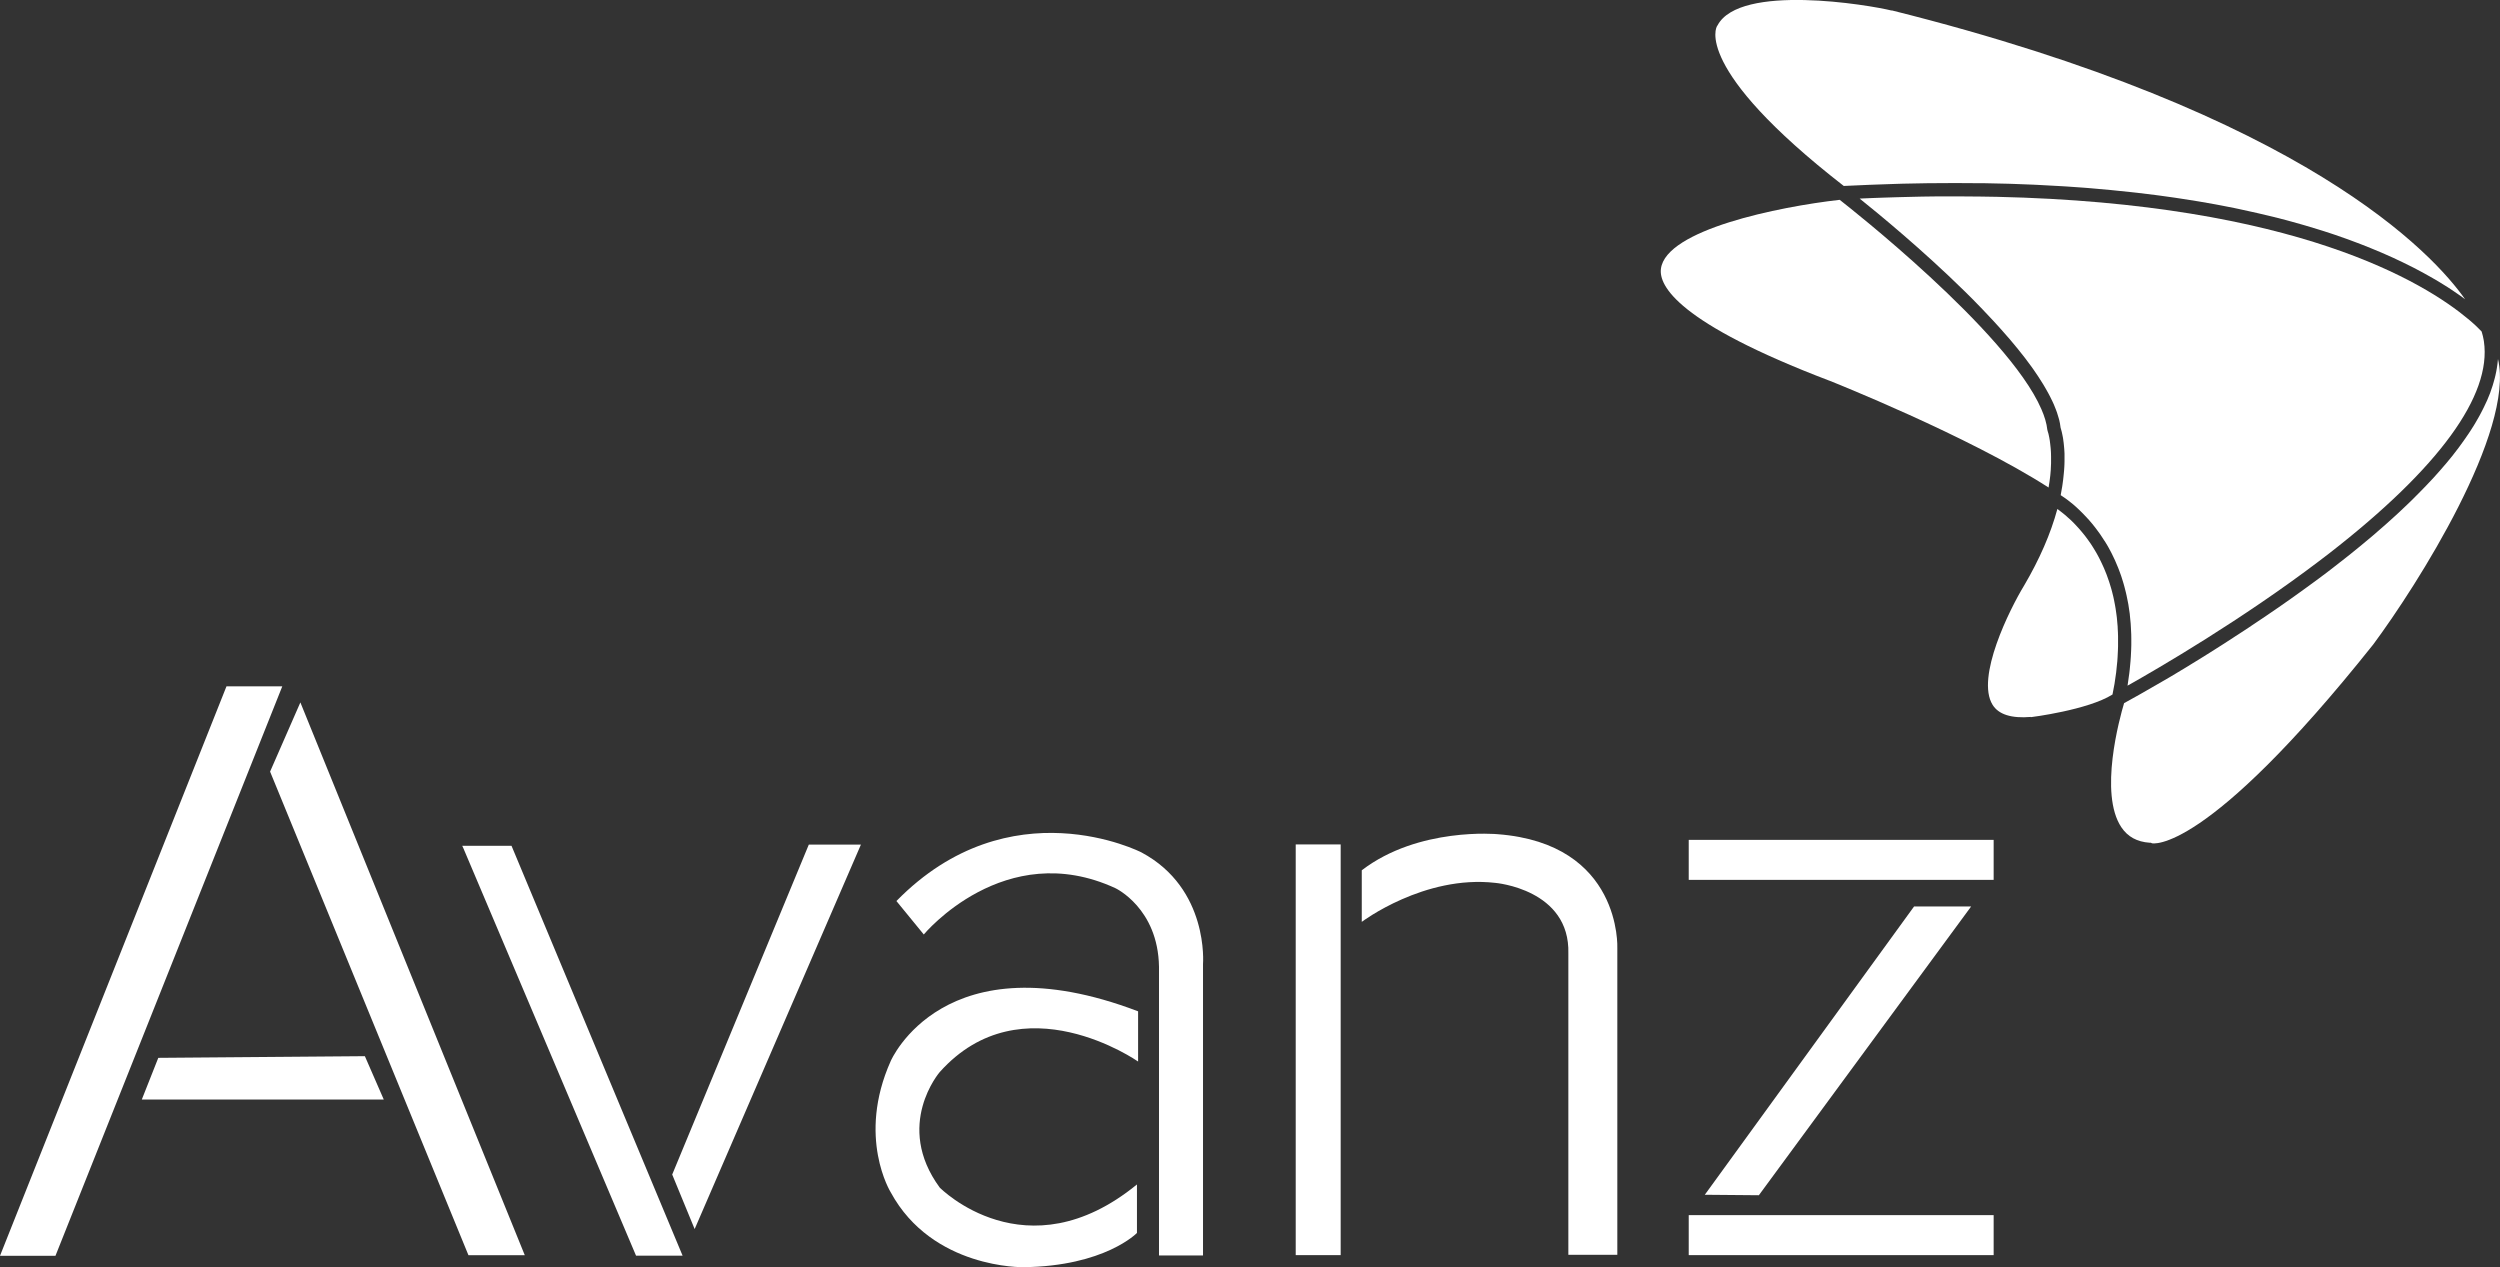 <?xml version="1.0" encoding="UTF-8"?>
<svg id="Layer_2" data-name="Layer 2" xmlns="http://www.w3.org/2000/svg" viewBox="0 0 373.21 189.18">
  <rect x="0" y="0" width="373.21" height="189.18" fill="#333333" stroke="none"/>
  <defs>
    <style>
      .cls-1 {
        fill: #fff;
      }
    </style>
  </defs>
  <g id="Layer_1-2" data-name="Layer 1">
    <g>
      <polygon class="cls-1" points="33.81 102.46 42.14 102.46 8.28 187.47 0 187.47 33.81 102.46"/>
      <polygon class="cls-1" points="44.84 104.86 40.32 115.19 69.93 187.38 78.34 187.38 44.84 104.86"/>
      <polygon class="cls-1" points="23.63 157.92 21.17 164.14 57.29 164.14 54.47 157.67 23.63 157.92"/>
      <polygon class="cls-1" points="69.14 126.55 94.95 187.45 101.9 187.45 76.36 126.26 69 126.26 69.14 126.55"/>
      <polygon class="cls-1" points="100.35 175.34 103.7 183.48 128.52 126.09 120.74 126.09 100.35 175.34"/>
      <path class="cls-1" d="M137.91,139.5s12.05-14.55,28.6-6.91c0,0,6.37,2.97,6.51,11.74v43.09h6.57v-43.51s.92-11.26-9.19-16.66c0,0-19.61-10.07-36.58,7.26l4.09,5Z"/>
      <path class="cls-1" d="M169.9,150.98v7.49s-17.34-12.15-29.61,1.57c0,0-6.85,7.92,0,17.25,0,0,12.87,13.07,29.44-.47v7.24s-4.79,4.97-16.96,5.11c0,0-13.58.28-19.8-11.18,0,0-5.09-8.2,0-19.59,0,0,7.92-18.46,36.92-7.43"/>
      <rect class="cls-1" x="193.43" y="126.06" width="6.71" height="61.31"/>
      <path class="cls-1" d="M203.29,129.91v7.71s9.32-7.04,19.94-5.82c0,0,11.18.94,10.9,10.56v44.96h7.31v-45.8s.7-15.59-17.88-16.99c0,0-11.78-1.12-20.27,5.39"/>
      <polygon class="cls-1" points="254.5 178.36 262.57 178.43 294.26 135.32 285.74 135.32 254.5 178.36"/>
      <rect class="cls-1" x="252.1" y="181.4" width="45.52" height="5.97"/>
      <rect class="cls-1" x="252.1" y="125.38" width="45.52" height="5.97"/>
      <g>
        <path class="cls-1" d="M354.3,96.19c6.57-8.86,21.14-31.82,18.61-42.59,0,.09-.02.17-.03.26-.01.16-.03.32-.05.48-.02.2-.05.4-.09.6-.03.16-.05.31-.08.47-.04.21-.09.42-.13.62-.03.15-.07.3-.11.45-.06.22-.12.45-.19.68-.04.14-.08.27-.12.41-.09.27-.18.55-.28.82-.03.09-.06.18-.09.27-.14.37-.29.74-.45,1.1-.03.06-.06.13-.09.19-.14.3-.28.61-.43.91-.06.12-.12.24-.18.36-.13.25-.26.5-.39.75-.07.14-.15.27-.23.41-.13.24-.27.48-.41.71-.08.14-.17.28-.25.42-.15.24-.29.47-.45.71-.09.14-.18.28-.27.41-.16.24-.32.48-.49.72-.09.13-.19.27-.28.4-.18.25-.36.5-.54.75-.09.12-.18.24-.27.37-.21.28-.42.55-.64.83-.07.1-.15.19-.22.29-.28.35-.57.71-.87,1.06-.01.02-.03.03-.04.05-.64.76-1.31,1.52-2,2.28-.07.07-.14.15-.21.22-.28.3-.55.6-.84.89-.09.1-.19.2-.29.3-.26.27-.53.54-.8.82-.11.11-.22.22-.33.33-.26.26-.53.52-.79.79-.11.11-.23.22-.34.33-.27.26-.55.53-.83.79-.11.1-.22.21-.33.31-.29.28-.59.55-.89.83-.1.09-.19.17-.29.26-.33.3-.67.6-1.01.91-.07.06-.13.12-.2.18-1.24,1.1-2.52,2.19-3.82,3.25-.05.04-.1.08-.15.12-.37.31-.75.61-1.12.91-.1.08-.2.16-.29.23-.33.27-.67.53-1.01.8-.11.09-.22.18-.34.26-.32.25-.65.51-.97.76-.12.09-.24.18-.36.28-.32.25-.65.5-.97.74-.12.09-.23.18-.35.26-.34.26-.68.51-1.02.76-.1.07-.19.14-.29.21-.37.27-.74.54-1.11.81-.07.05-.15.11-.22.16-1.34.97-2.67,1.92-3.99,2.83-.08.05-.16.11-.24.16-.35.24-.7.49-1.05.72-.12.08-.23.16-.35.24-.31.21-.61.42-.92.62-.14.09-.28.19-.42.28-.28.19-.56.38-.85.57-.14.1-.29.19-.43.29-.28.18-.55.37-.83.55-.14.09-.28.19-.43.28-.27.18-.55.36-.82.53-.14.09-.27.18-.41.27-.28.18-.55.35-.82.53-.13.08-.26.17-.38.25-.29.18-.57.36-.85.54-.11.07-.22.14-.33.21-.38.24-.75.47-1.12.71-.14.08-.27.17-.4.25-.23.14-.46.29-.69.43-.18.11-.35.22-.53.33-.18.11-.36.22-.54.33-.18.11-.36.22-.54.33-.16.1-.33.2-.48.3-.19.11-.38.23-.56.34-.14.09-.28.17-.42.25-.2.12-.39.24-.58.35-.11.07-.22.13-.33.2-.21.12-.41.25-.62.37-.09.05-.18.11-.27.16-.21.13-.42.25-.63.37-.05.03-.11.06-.16.09-2.97,1.74-5.11,2.92-5.99,3.4-.66,2.21-3.78,13.52-.4,18.54.95,1.41,2.33,2.17,4.23,2.3h.17s.16.08.16.08c.02,0,7.88,1.9,33.05-29.7Z"/>
        <path class="cls-1" d="M314.21,80.79c.13.2.25.41.38.63.05.09.11.18.16.28.14.25.28.5.41.76.03.07.07.13.1.2.17.34.34.68.5,1.04.01.03.02.05.03.08.15.32.28.65.42.99.04.11.09.23.13.34.1.26.2.52.29.79.05.14.1.29.14.43.08.26.16.52.24.78.05.16.09.31.13.47.07.27.14.55.21.82.04.16.08.32.11.48.07.31.13.63.19.94.03.14.06.27.08.41.08.46.15.93.21,1.41,0,.08.02.16.02.24.05.41.09.82.12,1.24.01.18.02.37.03.55.02.33.04.67.05,1.01,0,.21,0,.43.01.64,0,.33,0,.65,0,.99,0,.23,0,.46-.02.69-.01.34-.03.69-.05,1.04-.01.23-.03.46-.05.69-.03.39-.07.78-.11,1.18-.02.21-.04.41-.07.61-.07.6-.16,1.21-.26,1.84,4.61-2.59,17.05-9.83,28.76-18.72.09-.07.18-.14.27-.21.38-.29.76-.58,1.14-.87,16.31-12.68,24.21-23.52,23.03-31.59,0-.06-.02-.12-.03-.18-.03-.2-.07-.4-.12-.6-.03-.12-.06-.25-.1-.37-.03-.11-.06-.23-.1-.34,0,0-.01-.01-.02-.02-.01-.01-.02-.02-.04-.04-.05-.06-.11-.11-.17-.17-.03-.03-.06-.06-.08-.08-.05-.05-.09-.09-.14-.14-.05-.04-.09-.09-.14-.14-.04-.04-.07-.07-.11-.11-.06-.06-.13-.12-.2-.19-.03-.03-.06-.05-.08-.08-.08-.07-.16-.15-.25-.22-.02-.02-.04-.04-.07-.06-.09-.08-.19-.17-.29-.26-.02-.01-.03-.03-.05-.04-.11-.1-.23-.2-.35-.3,0,0-.01,0-.02-.01-6.5-5.44-25.66-17.24-70.43-18.24-.04,0-.07,0-.11,0-.84-.02-1.69-.03-2.56-.04-.09,0-.18,0-.28,0-.81,0-1.63-.02-2.46-.02-.14,0-.29,0-.43,0-.78,0-1.57,0-2.37,0-.2,0-.41,0-.61,0-.75,0-1.5.02-2.25.03-.28,0-.56.01-.84.02-.69.01-1.39.03-2.09.05-.36,0-.73.02-1.09.03-.63.02-1.27.04-1.91.06-.46.02-.93.04-1.39.05-.56.02-1.11.04-1.67.07-.11,0-.23.01-.34.02,2.75,2.2,9.35,7.62,15.67,13.83.01.01.02.02.03.03.43.42.86.85,1.29,1.28.08.08.16.16.23.24.36.37.72.74,1.08,1.11.1.11.21.22.31.33.33.34.65.69.98,1.04.12.12.23.25.35.37.31.34.62.67.92,1.01.11.13.23.26.34.38.31.35.61.7.91,1.04.1.11.2.23.3.34.34.4.67.79.99,1.19.05.06.1.12.16.19.38.47.75.94,1.11,1.4,0,0,0,0,0,0,.34.45.67.89.99,1.33.09.13.18.25.27.38.22.31.44.63.64.94.11.16.21.32.31.48.18.27.35.55.52.82.1.17.2.34.3.51.15.26.29.51.43.76.09.17.18.34.27.51.13.25.24.49.36.73.08.17.16.33.23.5.1.24.2.48.29.72.06.16.12.31.17.46.09.26.16.51.23.75.04.13.08.26.11.38.09.36.15.72.19,1.06,0,0,0,.02,0,.03.04.12.1.34.17.62,0,.03.01.05.02.08.02.07.03.15.05.23.01.05.02.09.03.14.02.08.03.16.05.25.01.06.02.13.04.2.01.08.03.17.04.26.01.08.02.16.03.24.01.09.02.19.04.29.01.09.02.18.03.28.01.1.02.21.03.32,0,.1.02.21.03.32s.01.22.02.34c0,.12.01.24.02.36,0,.12,0,.24,0,.36,0,.13,0,.26,0,.39,0,.13,0,.26,0,.39,0,.14,0,.28-.01.43,0,.14-.01.28-.02.42,0,.15-.02.3-.03.46-.01.15-.02.3-.04.45-.01.16-.03.33-.05.49-.02.15-.03.31-.05.47-.02.17-.05.35-.07.53-.02.16-.05.32-.07.49-.03.19-.06.38-.1.57-.03.17-.06.33-.09.51-.02.08-.03.15-.04.24.02.01.05.03.07.05.05.03.1.06.15.1.06.04.12.08.19.13.05.03.1.07.15.1.09.06.18.13.28.2.04.03.07.05.11.08.14.1.28.21.43.33.02.02.05.04.07.06.13.1.26.21.4.32.04.04.09.08.13.11.12.1.24.21.36.32.05.05.11.1.16.15.12.11.24.22.36.34.06.05.11.11.17.17.13.13.26.26.39.39.05.05.1.1.15.16.16.16.32.34.48.51.03.03.05.06.08.08.19.22.39.44.58.68,0,0,.01.01.02.02.18.22.36.45.54.69.05.06.09.13.14.19.14.19.28.38.42.57.06.08.12.17.17.25.13.19.26.38.38.58.06.09.12.19.18.28Z"/>
        <path class="cls-1" d="M303.17,107.06c.05,0,8.5-1.06,12.19-3.38.09-.45.18-.89.25-1.32.01-.09.03-.17.05-.26.1-.59.18-1.16.25-1.73.02-.17.04-.33.05-.5.04-.4.08-.79.12-1.17.02-.2.03-.39.04-.59.02-.35.04-.69.05-1.02,0-.2.01-.39.02-.59,0-.34,0-.67,0-.99,0-.17,0-.35,0-.52,0-.39-.03-.78-.05-1.16,0-.09,0-.19-.01-.29-.03-.46-.07-.91-.12-1.35-.02-.15-.04-.3-.06-.46-.04-.29-.08-.57-.12-.85-.03-.18-.06-.35-.09-.52-.04-.25-.09-.49-.14-.73-.04-.18-.07-.35-.11-.52-.05-.23-.11-.46-.17-.69-.04-.16-.08-.33-.13-.49-.07-.25-.14-.49-.22-.73-.04-.13-.08-.26-.12-.38-.11-.34-.23-.67-.35-.99-.06-.15-.12-.3-.18-.45-.07-.18-.15-.36-.22-.54-.07-.16-.14-.31-.21-.46-.07-.16-.15-.32-.22-.47-.07-.15-.15-.3-.22-.45-.08-.15-.15-.29-.23-.44-.08-.14-.15-.28-.23-.42-.08-.14-.16-.28-.24-.41-.13-.22-.27-.44-.4-.65-.09-.14-.18-.29-.28-.43-.09-.13-.18-.25-.27-.38-.08-.11-.15-.21-.23-.32-.09-.12-.18-.24-.27-.36-.08-.1-.15-.2-.23-.29-.09-.11-.18-.23-.27-.33-.08-.09-.15-.18-.23-.27-.09-.1-.18-.21-.27-.31-.08-.08-.15-.16-.23-.25-.16-.17-.31-.33-.46-.49-.08-.08-.16-.16-.24-.24-.08-.08-.17-.16-.25-.24-.07-.07-.15-.14-.22-.2-.08-.07-.16-.14-.24-.21-.07-.06-.14-.13-.21-.19-.07-.06-.15-.13-.22-.19-.07-.06-.14-.12-.21-.17-.07-.05-.13-.11-.2-.16-.08-.06-.15-.12-.22-.17-.05-.04-.1-.08-.15-.12-.11-.08-.22-.16-.32-.23-.99,3.67-2.66,7.5-4.95,11.4-2.18,3.58-7.25,13.75-4.72,17.83.9,1.45,2.82,2.05,5.7,1.81Z"/>
        <path class="cls-1" d="M282.41,1.58c-3.4-.85-22.65-4.07-26,2.19l-.1.16s-3.78,6.16,18.92,23.82h0s.01.01.01.01c.15,0,.3-.01.46-.02,1.14-.06,2.27-.11,3.38-.15.38-.02.75-.03,1.12-.04.98-.04,1.95-.07,2.91-.1.32,0,.65-.02.97-.03,1.26-.03,2.51-.06,3.73-.07.05,0,.1,0,.16,0,1.16-.02,2.3-.02,3.43-.02.13,0,.27,0,.4,0,.18,0,.35,0,.53,0,1.1,0,2.18.01,3.25.02.21,0,.43,0,.65,0,1.22.02,2.43.05,3.62.08.29,0,.58.02.87.03.97.03,1.92.07,2.87.11.27.01.54.02.81.04,1.12.05,2.22.11,3.31.18.28.02.56.04.83.05.87.06,1.72.12,2.57.18.29.02.59.04.88.07,1.03.08,2.04.17,3.03.27.26.02.52.05.78.08.79.08,1.56.16,2.33.24.3.03.61.07.91.1.94.11,1.87.22,2.78.34.23.03.46.06.69.09.72.1,1.44.2,2.14.3.31.05.61.09.92.14.86.13,1.7.26,2.53.4.2.03.39.07.59.1.67.12,1.34.23,1.99.35.3.06.6.11.9.17.67.13,1.34.26,1.99.39.25.05.5.1.75.16.65.14,1.28.27,1.91.42.29.06.57.13.85.19.56.13,1.11.26,1.65.39.22.05.45.11.67.16.65.16,1.28.33,1.91.49.27.07.54.14.8.22.47.13.94.26,1.39.39.22.06.44.12.66.19.61.18,1.2.36,1.79.54.25.08.49.16.74.23.41.13.81.26,1.21.39.22.07.44.15.66.22.54.18,1.08.37,1.6.56.22.08.44.16.66.24.36.13.72.27,1.07.4.21.08.42.16.63.24.49.19.96.38,1.43.57.2.08.38.16.58.24.32.13.64.27.96.4.19.08.39.16.57.25.44.19.86.38,1.28.57.16.08.32.15.48.23.29.14.59.28.87.41.17.08.34.17.51.25.39.19.77.38,1.14.57.13.07.25.13.38.2.27.14.54.29.81.43.15.08.29.16.44.24.31.17.6.34.89.5.13.07.25.14.37.21.26.15.52.3.77.45.12.07.24.15.36.22.25.16.5.31.74.46.09.05.17.11.26.16.26.17.52.33.76.5.1.07.2.13.29.2.21.14.41.28.61.42.06.04.12.09.19.13.24.17.48.34.7.51.03.02.06.05.09.07-4.64-6.62-23.67-27.65-85.6-43.13Z"/>
        <path class="cls-1" d="M273.11,56.83c.22.09,20.69,8.22,32.71,15.95.03-.15.05-.3.07-.45.02-.15.05-.3.07-.44.03-.21.05-.42.08-.62.01-.11.03-.23.04-.34.03-.28.05-.55.07-.81,0-.03,0-.06,0-.09.02-.3.03-.58.04-.85,0-.05,0-.1,0-.15,0-.22,0-.43,0-.63,0-.08,0-.15,0-.23,0-.17,0-.33-.01-.49,0-.08,0-.16-.01-.23,0-.14-.02-.28-.03-.42,0-.07-.01-.15-.02-.22-.01-.13-.02-.25-.04-.37,0-.07-.02-.13-.02-.19-.01-.11-.03-.22-.04-.32,0-.06-.02-.11-.02-.16-.02-.1-.03-.19-.05-.28,0-.04-.02-.09-.02-.13-.02-.09-.03-.17-.05-.24,0-.03-.01-.07-.02-.1-.02-.08-.04-.15-.05-.22,0-.02,0-.03-.01-.05-.06-.24-.1-.36-.11-.37l-.06-.24c-.1-.94-.41-1.98-.89-3.07-5.04-11.66-29.35-30.64-29.61-30.85-.09-.07-.17-.13-.25-.2l-.25-.19c-9.14,1.04-25.93,4.46-26.68,10.29-.33,2.54,2.51,8.08,25.15,16.71Z"/>
      </g>
    </g>
  </g>
</svg>